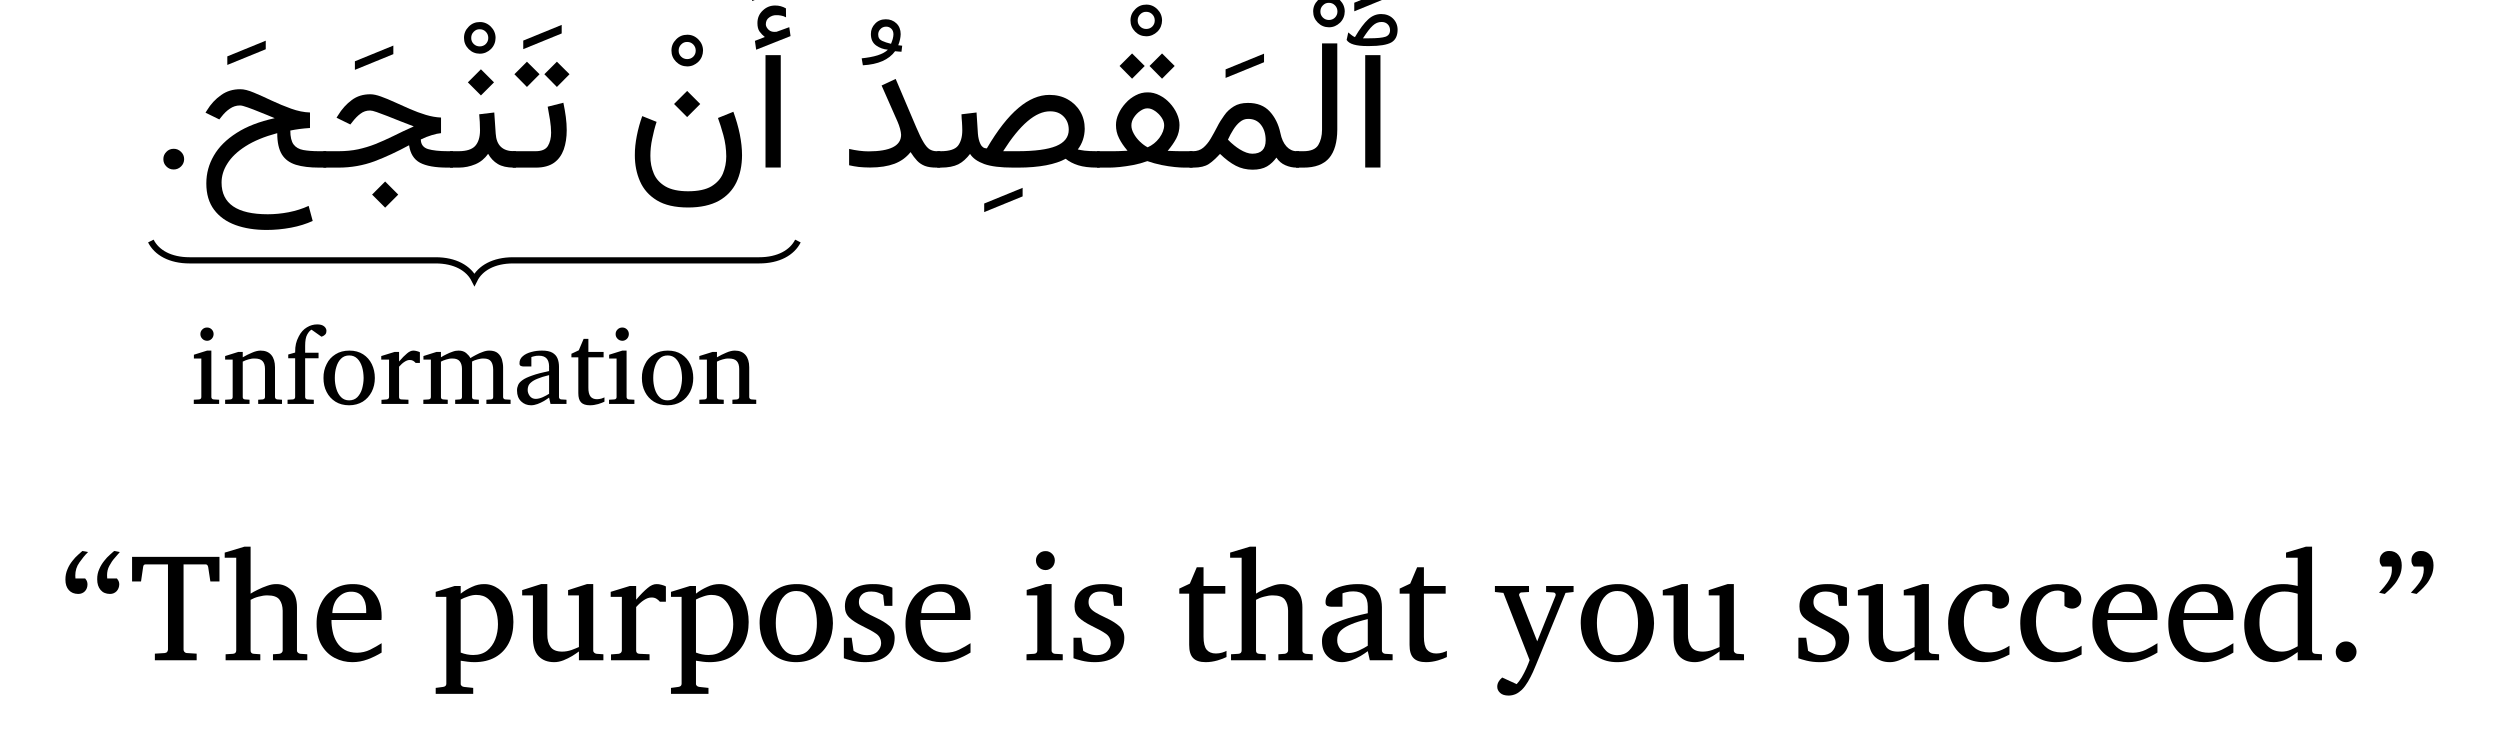 <?xml version='1.0' encoding='UTF-8'?>
<!-- This file was generated by dvisvgm 2.13.1 -->
<svg version='1.1' xmlns='http://www.w3.org/2000/svg' xmlns:xlink='http://www.w3.org/1999/xlink' width='192.968pt' height='56.99pt' viewBox='0 -56.99 192.968 56.99'>
<g id='page1' transform='matrix(1.2 0 0 1.2 0 0)'>
<g transform='matrix(1 0 0 -1 0 0)'>
<path d='M11.845 37.257C11.844 37.078 11.779 36.916 11.646 36.785C11.513 36.656 11.356 36.589 11.172 36.589C10.985 36.589 10.831 36.654 10.702 36.785C10.567 36.918 10.508 37.073 10.508 37.257C10.507 37.442 10.573 37.594 10.702 37.724C10.825 37.857 10.988 37.921 11.172 37.921C11.353 37.924 11.514 37.855 11.646 37.724C11.778 37.596 11.845 37.438 11.845 37.257Z'/>
<path d='M49.196 45.112C49.063 45.219 48.952 45.329 48.859 45.46C48.764 45.595 48.72 45.772 48.72 46C48.718 46.336 48.836 46.605 49.066 46.818C49.291 47.035 49.558 47.137 49.852 47.137C50.107 47.141 50.342 47.075 50.554 46.952L50.56 46.377C50.437 46.443 50.328 46.478 50.223 46.493C50.115 46.514 50.022 46.516 49.933 46.516C49.767 46.521 49.613 46.466 49.472 46.365C49.331 46.266 49.26 46.118 49.26 45.924C49.261 45.806 49.325 45.687 49.443 45.573C49.557 45.465 49.728 45.418 49.945 45.448C49.948 45.449 49.961 45.45 49.971 45.454C49.974 45.464 49.991 45.462 50.003 45.466L50.769 45.744L50.85 45.17L48.639 44.293L48.558 44.863L49.196 45.112ZM50.221 43.947V36.716H49.24V43.947H50.221Z'/>
<path d='M48.379 47.424V47.975L50.852 48.985V48.434L48.379 47.424Z'/>
<path d='M44.199 41.643L45.04 40.802L44.199 39.96L43.357 40.802L44.199 41.643ZM44.259 35.189C44.9 35.19 45.406 35.295 45.76 35.506C46.107 35.718 46.361 35.993 46.503 36.336C46.644 36.683 46.715 37.044 46.715 37.435C46.71 37.901 46.653 38.351 46.529 38.799C46.402 39.252 46.289 39.616 46.181 39.902L47.173 40.303C47.351 39.806 47.493 39.319 47.588 38.848C47.681 38.379 47.73 37.931 47.73 37.505C47.727 36.853 47.609 36.271 47.368 35.764C47.124 35.259 46.749 34.861 46.239 34.574C45.722 34.293 45.068 34.145 44.259 34.145C43.418 34.147 42.755 34.298 42.254 34.603C41.749 34.911 41.392 35.316 41.169 35.825C40.944 36.335 40.835 36.892 40.835 37.499C40.831 37.913 40.878 38.33 40.963 38.762C41.048 39.196 41.164 39.614 41.311 40.024L42.234 39.653C42.117 39.302 42.027 38.931 41.95 38.555C41.87 38.185 41.834 37.816 41.834 37.464C41.83 37.049 41.908 36.666 42.057 36.321C42.201 35.98 42.457 35.702 42.809 35.497C43.158 35.296 43.644 35.189 44.259 35.189Z'/>
<path d='M43.19 44.236C43.188 44.52 43.289 44.754 43.488 44.955C43.687 45.162 43.927 45.257 44.205 45.257C44.477 45.262 44.723 45.156 44.922 44.955C45.116 44.76 45.221 44.514 45.221 44.236C45.216 43.963 45.121 43.718 44.922 43.519C44.717 43.324 44.484 43.22 44.205 43.22C43.92 43.224 43.688 43.32 43.488 43.519C43.288 43.723 43.19 43.957 43.19 44.236ZM43.654 44.236C43.651 44.086 43.707 43.951 43.813 43.847C43.917 43.744 44.05 43.69 44.205 43.69C44.354 43.691 44.49 43.742 44.594 43.847C44.696 43.953 44.751 44.081 44.751 44.236C44.749 44.396 44.698 44.522 44.594 44.63C44.487 44.739 44.36 44.793 44.205 44.793C44.044 44.799 43.92 44.739 43.813 44.63C43.705 44.523 43.654 44.391 43.654 44.236Z'/>
<path d='M35.821 43.523L36.633 42.717L35.821 41.898L35.014 42.717L35.821 43.523ZM33.894 43.523L34.706 42.717L33.894 41.898L33.087 42.717L33.894 43.523ZM32.977 37.766H34.457C34.843 37.768 35.106 37.878 35.243 38.103C35.377 38.33 35.449 38.612 35.449 38.956C35.444 39.212 35.426 39.476 35.38 39.763C35.331 40.051 35.283 40.337 35.229 40.628L36.238 40.883C36.302 40.576 36.356 40.269 36.395 39.972C36.433 39.68 36.453 39.389 36.453 39.118C36.453 38.658 36.389 38.24 36.262 37.877C36.131 37.517 35.925 37.227 35.635 37.02C35.344 36.817 34.956 36.71 34.468 36.71H32.977V37.766Z'/>
<path d='M33.657 44.33V44.881L36.13 45.891V45.34L33.657 44.33Z'/>
<path d='M30.823 40.14L31.793 40.256L31.885 38.898C31.932 38.148 32.324 37.766 33.063 37.766H33.186V36.71H33.052C32.62 36.71 32.279 36.787 32.022 36.942C31.759 37.099 31.557 37.315 31.398 37.598C31.185 37.296 30.914 37.068 30.574 36.925C30.23 36.783 29.878 36.71 29.506 36.71H28.949V37.766H29.506C29.997 37.768 30.349 37.876 30.559 38.097C30.765 38.322 30.876 38.656 30.876 39.113C30.872 39.304 30.871 39.474 30.861 39.641C30.846 39.81 30.839 39.974 30.823 40.14ZM30.934 43.035L31.776 42.193L30.934 41.352L30.093 42.193L30.934 43.035Z'/>
<path d='M29.846 45.053C29.844 45.337 29.945 45.571 30.144 45.772C30.343 45.979 30.583 46.074 30.861 46.074C31.133 46.079 31.379 45.973 31.578 45.772C31.772 45.577 31.877 45.331 31.877 45.053C31.872 44.78 31.777 44.535 31.578 44.336C31.373 44.141 31.14 44.037 30.861 44.037C30.576 44.041 30.344 44.137 30.144 44.336C29.944 44.54 29.846 44.774 29.846 45.053ZM30.31 45.053C30.307 44.903 30.363 44.768 30.469 44.664C30.573 44.561 30.706 44.507 30.861 44.507C31.01 44.508 31.146 44.559 31.25 44.664C31.352 44.77 31.407 44.898 31.407 45.053C31.405 45.213 31.354 45.339 31.25 45.447C31.143 45.556 31.016 45.61 30.861 45.61C30.7 45.616 30.576 45.556 30.469 45.447C30.361 45.34 30.31 45.208 30.31 45.053Z'/>
<path d='M24.774 35.817L25.615 34.975L24.774 34.134L23.933 34.975L24.774 35.817ZM28.368 39.931V38.927C28.197 38.913 28.006 38.87 27.782 38.802C27.555 38.737 27.319 38.641 27.068 38.521C27.072 38.203 27.23 37.994 27.532 37.903C27.828 37.814 28.261 37.766 28.815 37.766H29.134V36.71H28.791C27.997 36.71 27.411 36.814 27.018 37.023C26.625 37.234 26.391 37.608 26.313 38.149C25.542 37.732 24.805 37.387 24.088 37.116C23.366 36.85 22.597 36.71 21.769 36.71H20.8V37.766H21.787C22.235 37.768 22.655 37.807 23.034 37.888C23.407 37.97 23.784 38.082 24.146 38.225C24.504 38.37 24.887 38.537 25.283 38.733C25.677 38.934 26.124 39.138 26.615 39.362C26.334 39.465 26.056 39.572 25.762 39.69C25.466 39.808 25.188 39.919 24.923 40.024C24.656 40.13 24.427 40.214 24.23 40.282C24.028 40.352 23.893 40.383 23.812 40.383C23.571 40.386 23.368 40.315 23.188 40.178C23.004 40.044 22.843 39.875 22.692 39.682L22.535 39.484L21.647 39.919L21.734 40.059C21.984 40.476 22.287 40.804 22.625 41.054C22.961 41.309 23.361 41.428 23.818 41.428C24.007 41.429 24.237 41.38 24.505 41.283C24.771 41.189 25.067 41.065 25.385 40.92C25.699 40.779 26.031 40.628 26.371 40.479C26.707 40.334 27.052 40.205 27.393 40.102C27.728 40.002 28.058 39.943 28.368 39.931Z'/>
<path d='M22.828 42.999V43.55L25.301 44.56V44.009L22.828 42.999Z'/>
<path d='M13.271 35.694C13.271 36.338 13.433 36.929 13.756 37.485C14.077 38.042 14.566 38.525 15.219 38.941C15.868 39.36 16.688 39.674 17.67 39.89C17.347 40.029 17.041 40.15 16.733 40.273C16.425 40.403 16.156 40.501 15.926 40.584C15.691 40.669 15.535 40.708 15.442 40.708C15.202 40.709 14.988 40.64 14.789 40.503C14.584 40.368 14.415 40.2 14.264 40.006L14.107 39.809L13.219 40.244L13.306 40.383C13.556 40.8 13.868 41.129 14.226 41.379C14.579 41.632 14.991 41.753 15.448 41.753C15.682 41.759 15.983 41.68 16.333 41.533C16.682 41.391 17.063 41.215 17.473 41.022C17.882 40.831 18.3 40.655 18.724 40.503C19.143 40.352 19.553 40.267 19.94 40.256V39.258C19.48 39.231 19.061 39.173 18.674 39.095C18.673 38.69 18.745 38.386 18.886 38.198C19.022 38.015 19.235 37.892 19.51 37.842C19.779 37.794 20.12 37.766 20.514 37.766H20.984V36.71H20.532C19.932 36.71 19.432 36.771 19.031 36.893C18.631 37.02 18.331 37.236 18.132 37.557C17.932 37.883 17.833 38.335 17.833 38.927C17 38.704 16.321 38.421 15.793 38.083C15.264 37.746 14.876 37.373 14.627 36.971C14.372 36.575 14.252 36.161 14.252 35.747C14.252 34.39 15.243 33.71 17.224 33.71C17.657 33.71 18.109 33.753 18.567 33.84C19.02 33.93 19.454 34.064 19.853 34.249L20.114 33.28C19.707 33.094 19.244 32.946 18.724 32.848C18.199 32.75 17.674 32.7 17.137 32.7C16.392 32.703 15.731 32.805 15.149 33.016C14.561 33.231 14.108 33.554 13.773 33.997C13.438 34.444 13.271 35.006 13.271 35.694Z'/>
<path d='M14.621 43.314V43.865L17.094 44.875V44.324L14.621 43.314Z'/>
<path d='M88.795 43.947V36.716H87.814V43.947H88.795ZM86.619 44.923L86.724 45.405C86.768 45.364 86.841 45.308 86.924 45.243C87.001 45.179 87.084 45.13 87.153 45.103C87.464 45.636 87.75 46.014 88.003 46.244C88.251 46.476 88.536 46.589 88.842 46.589C89.146 46.589 89.405 46.492 89.602 46.299C89.794 46.109 89.898 45.863 89.898 45.573C89.894 45.192 89.763 44.915 89.492 44.761C89.219 44.609 88.753 44.529 88.088 44.529H87.943C87.589 44.529 87.308 44.561 87.083 44.624C86.853 44.69 86.704 44.788 86.619 44.923ZM88.076 45.028C88.572 45.029 88.922 45.062 89.118 45.129C89.309 45.197 89.411 45.337 89.411 45.55C89.409 45.701 89.362 45.827 89.263 45.927C89.159 46.029 89.034 46.078 88.871 46.078C88.657 46.082 88.467 45.999 88.296 45.84C88.123 45.685 87.917 45.411 87.67 45.028H88.076Z'/>
<path d='M87.11 46.764V47.315L89.583 48.325V47.774L87.11 46.764Z'/>
<path d='M83.366 37.766H83.854C84.314 37.768 84.631 37.898 84.794 38.161C84.952 38.427 85.037 38.753 85.037 39.148V44.702H86.018V39.153C86.013 38.354 85.844 37.74 85.496 37.328C85.143 36.917 84.598 36.71 83.848 36.71H83.366V37.766Z'/>
<path d='M84.467 46.752C84.465 47.036 84.566 47.27 84.765 47.471C84.964 47.678 85.204 47.773 85.482 47.773C85.754 47.778 86 47.672 86.199 47.471C86.393 47.276 86.498 47.03 86.498 46.752C86.493 46.479 86.398 46.234 86.199 46.035C85.994 45.84 85.761 45.736 85.482 45.736C85.197 45.74 84.965 45.836 84.765 46.035C84.565 46.239 84.467 46.473 84.467 46.752ZM84.931 46.752C84.928 46.602 84.984 46.467 85.09 46.363C85.194 46.26 85.327 46.206 85.482 46.206C85.631 46.207 85.767 46.258 85.871 46.363C85.973 46.469 86.028 46.597 86.028 46.752C86.026 46.912 85.975 47.038 85.871 47.146C85.764 47.255 85.637 47.309 85.482 47.309C85.321 47.315 85.197 47.255 85.09 47.146C84.982 47.039 84.931 46.907 84.931 46.752Z'/>
<path d='M76.768 36.71H76.513V37.766H76.739C76.995 37.768 77.217 37.841 77.395 37.99C77.571 38.139 77.732 38.331 77.871 38.567C78.01 38.804 78.149 39.054 78.286 39.319C78.418 39.588 78.577 39.834 78.747 40.07C78.912 40.313 79.124 40.499 79.365 40.648C79.602 40.797 79.906 40.871 80.262 40.871C80.865 40.877 81.341 40.686 81.678 40.317C82.011 39.952 82.241 39.488 82.357 38.938C82.432 38.563 82.567 38.269 82.754 38.068C82.94 37.868 83.16 37.766 83.407 37.766H83.559V36.71H83.402C83.15 36.71 82.913 36.761 82.677 36.864C82.438 36.968 82.249 37.13 82.102 37.354C81.935 37.124 81.738 36.93 81.498 36.788C81.255 36.648 80.947 36.576 80.564 36.576C80.172 36.581 79.82 36.66 79.493 36.829C79.165 36.998 78.827 37.252 78.475 37.592C78.221 37.316 77.981 37.092 77.749 36.939C77.517 36.79 77.19 36.71 76.768 36.71ZM80.285 39.844C80.086 39.846 79.916 39.779 79.757 39.649C79.596 39.52 79.455 39.352 79.327 39.147C79.194 38.943 79.086 38.729 78.985 38.509C79.107 38.378 79.24 38.26 79.368 38.155C79.489 38.056 79.62 37.962 79.74 37.888C80.046 37.699 80.32 37.604 80.552 37.604C81.124 37.606 81.411 37.892 81.411 38.468C81.41 38.871 81.311 39.201 81.112 39.458C80.912 39.719 80.637 39.844 80.285 39.844Z'/>
<path d='M78.833 42.479V43.03L81.306 44.04V43.489L78.833 42.479Z'/>
<path d='M74.746 44.054L75.558 43.247L74.746 42.429L73.939 43.247L74.746 44.054ZM72.819 44.054L73.631 43.247L72.819 42.429L72.012 43.247L72.819 44.054ZM75.868 39.443C75.866 39.14 75.801 38.854 75.665 38.593C75.528 38.338 75.344 38.064 75.108 37.789C75.326 37.778 75.524 37.771 75.694 37.769C75.86 37.768 76.015 37.766 76.147 37.766H76.71V36.71H76.164C76.016 36.71 75.815 36.723 75.558 36.748C75.295 36.774 75.018 36.817 74.71 36.878C74.399 36.944 74.1 37.023 73.802 37.128C73.504 37.02 73.199 36.935 72.885 36.875C72.57 36.82 72.282 36.773 72.015 36.748C71.743 36.723 71.535 36.71 71.377 36.71H70.564V37.766H71.377C71.533 37.768 71.708 37.767 71.884 37.769C72.059 37.771 72.274 37.78 72.526 37.795C72.291 38.071 72.111 38.335 71.98 38.602C71.842 38.871 71.782 39.153 71.782 39.455C71.782 39.7 71.839 39.937 71.951 40.18C72.06 40.427 72.214 40.65 72.404 40.859C72.592 41.072 72.81 41.236 73.054 41.362C73.293 41.49 73.549 41.55 73.808 41.55C74.076 41.557 74.338 41.487 74.586 41.362C74.831 41.239 75.053 41.07 75.244 40.863C75.434 40.658 75.588 40.428 75.7 40.18C75.812 39.936 75.868 39.687 75.868 39.443ZM73.808 40.523C73.659 40.525 73.507 40.468 73.347 40.358C73.184 40.251 73.051 40.109 72.94 39.943C72.83 39.779 72.775 39.606 72.775 39.432C72.77 39.26 72.827 39.072 72.932 38.886C73.032 38.702 73.169 38.53 73.329 38.376C73.487 38.226 73.653 38.101 73.82 38.016C74.107 38.144 74.364 38.34 74.571 38.617C74.775 38.898 74.882 39.169 74.882 39.443C74.881 39.608 74.825 39.77 74.711 39.937C74.593 40.108 74.456 40.242 74.29 40.355C74.12 40.472 73.963 40.523 73.808 40.523Z'/>
<path d='M72.716 46.174C72.715 46.458 72.815 46.692 73.015 46.893C73.213 47.1 73.453 47.195 73.731 47.195C74.003 47.2 74.249 47.094 74.448 46.893C74.642 46.698 74.747 46.452 74.747 46.174C74.742 45.901 74.647 45.656 74.448 45.457C74.243 45.262 74.01 45.158 73.731 45.158C73.446 45.162 73.214 45.258 73.015 45.457C72.815 45.661 72.716 45.895 72.716 46.174ZM73.18 46.174C73.177 46.024 73.233 45.889 73.34 45.785C73.443 45.682 73.576 45.628 73.731 45.628C73.88 45.629 74.016 45.68 74.12 45.785C74.222 45.891 74.277 46.019 74.277 46.174C74.275 46.334 74.225 46.46 74.12 46.568C74.013 46.677 73.886 46.731 73.731 46.731C73.57 46.737 73.446 46.677 73.34 46.568C73.231 46.461 73.18 46.329 73.18 46.174Z'/>
<path d='M65.49 36.71H65.182C64.361 36.71 63.737 36.787 63.307 36.942C62.876 37.099 62.574 37.313 62.397 37.592C62.166 37.293 61.919 37.063 61.639 36.922C61.352 36.783 60.986 36.71 60.522 36.71H60.284L60.29 37.766H60.522C61.063 37.768 61.428 37.881 61.616 38.112C61.798 38.348 61.897 38.675 61.897 39.113C61.891 39.304 61.89 39.47 61.877 39.629C61.858 39.788 61.853 39.958 61.845 40.14L62.814 40.256L62.901 38.898C62.92 38.643 62.975 38.415 63.064 38.228C63.152 38.041 63.29 37.946 63.476 37.946C64.163 39.124 64.846 39.99 65.51 40.549C66.17 41.109 66.838 41.388 67.503 41.388C67.943 41.389 68.336 41.292 68.679 41.1C69.015 40.912 69.289 40.649 69.482 40.32C69.675 39.994 69.773 39.619 69.773 39.205C69.764 38.708 69.62 38.263 69.326 37.877C69.436 37.854 69.584 37.824 69.764 37.801C69.942 37.781 70.21 37.766 70.562 37.766H70.736V36.71H70.568C70.074 36.71 69.671 36.76 69.352 36.861C69.029 36.964 68.765 37.101 68.548 37.279C68.228 37.104 67.813 36.961 67.295 36.861C66.771 36.763 66.174 36.71 65.49 36.71ZM67.55 40.331C66.614 40.338 65.61 39.476 64.526 37.766H65.466C66.567 37.768 67.391 37.876 67.933 38.097C68.47 38.322 68.745 38.668 68.745 39.148C68.743 39.489 68.636 39.77 68.417 39.995C68.193 40.224 67.91 40.331 67.55 40.331Z'/>
<path d='M63.306 33.849V34.4L65.778 35.411V34.859L63.306 33.849Z'/>
<path d='M57.961 38.823C57.955 38.926 57.938 39.054 57.894 39.214C57.846 39.38 57.796 39.525 57.734 39.664L56.707 41.991L57.612 42.415L58.93 39.316C59.105 38.903 59.263 38.577 59.397 38.353C59.526 38.134 59.662 37.974 59.791 37.891C59.918 37.814 60.069 37.766 60.235 37.766H60.479V36.71H60.235C59.926 36.71 59.681 36.747 59.49 36.82C59.296 36.897 59.133 37.004 58.993 37.151C58.851 37.304 58.713 37.484 58.57 37.708C58.297 37.368 57.954 37.117 57.534 36.957C57.111 36.801 56.591 36.716 55.964 36.716C55.693 36.721 55.449 36.728 55.233 36.753C55.013 36.784 54.811 36.814 54.617 36.861V37.912C55.058 37.813 55.482 37.755 55.877 37.755C57.261 37.76 57.961 38.111 57.961 38.823Z'/>
<path d='M57.986 44.163C57.901 44.172 57.835 44.172 57.777 44.177C57.719 44.184 57.651 44.19 57.574 44.198C57.173 43.649 56.488 43.347 55.502 43.292L55.426 43.739C55.81 43.781 56.156 43.839 56.454 43.934C56.746 44.03 56.97 44.149 57.109 44.297C56.834 44.317 56.589 44.405 56.36 44.563C56.131 44.727 56.018 44.968 56.018 45.301C56.017 45.566 56.109 45.783 56.291 45.971C56.468 46.161 56.701 46.252 56.976 46.252C57.244 46.254 57.479 46.164 57.661 45.988C57.841 45.816 57.934 45.581 57.934 45.295C57.928 45.079 57.881 44.84 57.777 44.581C57.831 44.579 57.916 44.563 58.032 44.552L57.986 44.163ZM57.313 44.674C57.35 44.772 57.392 44.874 57.423 44.984C57.451 45.099 57.469 45.196 57.469 45.289C57.465 45.439 57.424 45.554 57.333 45.643C57.236 45.737 57.131 45.777 56.999 45.777C56.847 45.777 56.725 45.724 56.63 45.62C56.531 45.522 56.488 45.401 56.488 45.277C56.484 45.08 56.57 44.942 56.735 44.865C56.893 44.792 57.092 44.724 57.313 44.674Z'/>
<path d='M9.703 31.988C10.078 31.242 10.949 30.746 12.195 30.746H28.023C29.27 30.746 30.141 30.246 30.516 29.5C30.887 30.246 31.758 30.746 33.004 30.746H48.832C50.078 30.746 50.949 31.242 51.324 31.988' stroke='#000' fill='none' stroke-width='.399' stroke-miterlimit='10'/>
<path d='M13.74 26.001C13.736 25.886 13.699 25.782 13.618 25.698C13.533 25.616 13.437 25.57 13.32 25.57C13.198 25.576 13.101 25.613 13.016 25.698C12.929 25.786 12.889 25.884 12.889 26.001C12.889 26.123 12.932 26.221 13.016 26.303C13.098 26.386 13.202 26.425 13.32 26.425C13.433 26.426 13.537 26.384 13.618 26.303C13.696 26.223 13.74 26.121 13.74 26.001ZM14.096 21.508H12.465V21.78L12.805 21.8C12.896 21.809 12.95 21.857 12.95 21.952V24.431H12.472V24.675L13.32 24.94H13.595V21.952C13.592 21.915 13.609 21.874 13.637 21.845C13.662 21.818 13.7 21.802 13.74 21.8L14.096 21.78V21.508ZM18.14 21.508H16.607V21.78L16.899 21.8C16.934 21.807 16.974 21.82 17.002 21.847C17.031 21.875 17.045 21.909 17.045 21.952V23.76C17.044 23.982 16.994 24.146 16.892 24.26C16.787 24.377 16.619 24.431 16.377 24.431C16.241 24.437 16.115 24.412 15.985 24.375C15.854 24.342 15.731 24.29 15.614 24.231V21.952C15.61 21.863 15.663 21.806 15.76 21.8L16.051 21.78V21.508H14.481V21.78L14.821 21.8C14.912 21.809 14.966 21.857 14.966 21.952V24.363H14.481V24.59L15.329 24.855H15.614V24.509C15.805 24.626 16.008 24.719 16.213 24.807C16.414 24.896 16.6 24.94 16.76 24.94C17.057 24.942 17.294 24.845 17.452 24.656C17.607 24.472 17.689 24.205 17.689 23.868V21.952C17.687 21.915 17.703 21.874 17.731 21.847C17.757 21.82 17.794 21.804 17.835 21.8L18.14 21.78V21.508ZM20.998 26.208C20.997 26.115 20.975 26.042 20.929 25.989C20.878 25.942 20.833 25.898 20.781 25.875C20.727 25.857 20.694 25.839 20.676 25.835L20.039 26.286C19.938 26.235 19.846 26.129 19.759 25.971C19.671 25.818 19.628 25.57 19.628 25.245V24.801H20.49V24.445H19.628V21.952C19.624 21.915 19.642 21.874 19.671 21.845C19.694 21.818 19.734 21.802 19.774 21.8L20.185 21.78V21.508H18.496V21.78L18.838 21.8C18.878 21.805 18.913 21.817 18.942 21.845C18.968 21.875 18.984 21.909 18.984 21.952V24.445H18.54V24.689L18.984 24.814C18.981 25.047 19.002 25.232 19.037 25.382C19.071 25.534 19.132 25.69 19.218 25.855C19.353 26.122 19.529 26.311 19.742 26.437C19.954 26.566 20.176 26.625 20.402 26.625C20.596 26.626 20.747 26.584 20.847 26.501C20.944 26.421 20.998 26.321 20.998 26.208ZM24.111 23.176C24.111 22.852 24.043 22.552 23.907 22.286C23.766 22.021 23.58 21.81 23.333 21.655C23.084 21.505 22.792 21.423 22.453 21.423C22.115 21.425 21.824 21.5 21.578 21.654C21.329 21.812 21.141 22.017 21.008 22.281C20.869 22.548 20.808 22.844 20.808 23.176C20.802 23.51 20.875 23.805 21.01 24.071C21.138 24.344 21.336 24.55 21.586 24.706C21.831 24.862 22.132 24.94 22.473 24.94C22.818 24.942 23.114 24.86 23.358 24.702C23.6 24.546 23.789 24.331 23.918 24.065C24.044 23.799 24.111 23.502 24.111 23.176ZM23.389 23.183C23.383 23.438 23.355 23.673 23.288 23.892C23.216 24.117 23.12 24.289 22.983 24.424C22.842 24.561 22.674 24.628 22.466 24.628C22.246 24.628 22.076 24.56 21.939 24.424C21.799 24.29 21.701 24.111 21.635 23.892C21.568 23.678 21.537 23.436 21.537 23.183C21.535 22.934 21.57 22.697 21.637 22.476C21.702 22.26 21.806 22.078 21.942 21.942C22.075 21.808 22.251 21.739 22.459 21.739C22.669 21.742 22.846 21.806 22.983 21.942C23.116 22.08 23.222 22.255 23.288 22.474C23.349 22.698 23.389 22.93 23.389 23.183ZM27.009 24.146H26.737C26.69 24.199 26.643 24.243 26.583 24.28C26.517 24.32 26.45 24.336 26.364 24.336C26.253 24.34 26.14 24.298 26.023 24.221C25.901 24.146 25.789 24.039 25.669 23.905V21.952C25.668 21.86 25.718 21.804 25.815 21.8L26.273 21.78V21.508H24.537V21.773L24.879 21.8C24.915 21.807 24.954 21.82 24.983 21.847C25.005 21.875 25.025 21.909 25.025 21.952V24.363H24.523V24.59L25.384 24.855H25.669V24.238C25.864 24.469 26.037 24.64 26.183 24.76C26.323 24.882 26.463 24.94 26.585 24.94C26.657 24.942 26.735 24.928 26.819 24.905C26.898 24.884 26.966 24.859 27.009 24.835V24.146ZM32.842 21.508H31.286V21.78L31.577 21.8C31.673 21.809 31.723 21.857 31.723 21.952V23.722C31.719 23.939 31.679 24.109 31.589 24.238C31.494 24.37 31.339 24.431 31.106 24.431C30.986 24.437 30.865 24.413 30.728 24.377C30.585 24.344 30.47 24.294 30.364 24.238V21.952C30.36 21.863 30.412 21.806 30.509 21.8L30.801 21.78V21.508H29.278V21.78L29.57 21.8C29.661 21.809 29.715 21.857 29.715 21.952V23.766C29.714 23.964 29.669 24.123 29.576 24.246C29.482 24.37 29.327 24.431 29.105 24.431C28.97 24.437 28.837 24.409 28.695 24.365C28.551 24.322 28.442 24.276 28.363 24.231V21.952C28.359 21.863 28.411 21.806 28.509 21.8L28.8 21.78V21.508H27.23V21.78L27.569 21.8C27.66 21.809 27.715 21.857 27.715 21.952V24.363H27.237V24.59L28.078 24.855H28.363V24.509C28.463 24.579 28.584 24.637 28.714 24.702C28.843 24.77 28.977 24.824 29.112 24.87C29.248 24.922 29.376 24.94 29.495 24.94C29.695 24.942 29.859 24.888 29.984 24.785C30.104 24.683 30.2 24.573 30.258 24.458C30.349 24.52 30.468 24.584 30.611 24.66C30.747 24.738 30.901 24.801 31.053 24.856C31.205 24.916 31.343 24.94 31.465 24.94C31.705 24.942 31.896 24.884 32.025 24.772C32.149 24.665 32.242 24.522 32.289 24.358C32.331 24.198 32.361 24.033 32.361 23.875V21.952C32.357 21.915 32.375 21.874 32.403 21.845C32.427 21.818 32.466 21.802 32.507 21.8L32.842 21.78V21.508ZM36.438 21.508H35.41L35.319 21.918C35.224 21.852 35.121 21.775 34.99 21.698C34.855 21.624 34.721 21.556 34.576 21.503C34.426 21.451 34.292 21.423 34.159 21.423C33.902 21.425 33.695 21.507 33.52 21.674C33.344 21.846 33.257 22.071 33.257 22.362C33.251 22.493 33.28 22.611 33.327 22.722C33.371 22.835 33.466 22.939 33.605 23.039C33.742 23.143 33.95 23.238 34.225 23.334C34.498 23.435 34.864 23.528 35.319 23.627C35.312 23.634 35.319 23.671 35.319 23.737C35.312 23.808 35.319 23.867 35.319 23.926C35.312 24.383 35.103 24.611 34.671 24.611C34.547 24.617 34.448 24.599 34.361 24.577C34.273 24.558 34.213 24.536 34.179 24.523V23.919H33.674C33.606 23.922 33.552 23.931 33.498 23.955C33.438 23.983 33.416 24.033 33.416 24.119C33.411 24.312 33.489 24.464 33.633 24.585C33.773 24.707 33.962 24.796 34.185 24.853C34.406 24.916 34.633 24.94 34.861 24.94C35.148 24.942 35.37 24.895 35.529 24.806C35.684 24.717 35.798 24.593 35.861 24.436C35.924 24.283 35.956 24.1 35.956 23.899V21.952C35.951 21.915 35.97 21.874 35.998 21.845C36.02 21.818 36.061 21.802 36.102 21.8L36.438 21.78V21.508ZM35.319 22.162V23.363C35 23.288 34.758 23.209 34.574 23.131C34.385 23.058 34.253 22.975 34.162 22.896C34.071 22.822 34.013 22.739 33.984 22.659C33.955 22.582 33.942 22.496 33.942 22.41C33.941 22.274 33.988 22.136 34.079 22.015C34.164 21.898 34.299 21.834 34.464 21.834C34.598 21.838 34.75 21.871 34.915 21.945C35.075 22.021 35.215 22.092 35.319 22.162ZM38.88 21.654C38.784 21.609 38.654 21.553 38.478 21.501C38.3 21.451 38.125 21.423 37.945 21.423C37.679 21.425 37.495 21.485 37.377 21.608C37.255 21.731 37.199 21.93 37.199 22.203V24.509H36.755V24.736L37.229 24.96L37.541 25.696H37.846V24.855H38.826V24.509H37.846V22.57C37.84 22.3 37.893 22.098 37.985 21.984C38.072 21.872 38.217 21.813 38.402 21.813C38.497 21.818 38.596 21.827 38.684 21.854C38.767 21.886 38.837 21.907 38.88 21.932V21.654ZM40.45 26.001C40.446 25.886 40.409 25.782 40.328 25.698C40.243 25.616 40.147 25.57 40.029 25.57C39.908 25.576 39.811 25.613 39.726 25.698C39.638 25.786 39.599 25.884 39.599 26.001C39.598 26.123 39.641 26.221 39.726 26.303C39.808 26.386 39.912 26.425 40.029 26.425C40.143 26.426 40.246 26.384 40.328 26.303C40.406 26.223 40.45 26.121 40.45 26.001ZM40.806 21.508H39.175V21.78L39.514 21.8C39.606 21.809 39.66 21.857 39.66 21.952V24.431H39.182V24.675L40.029 24.94H40.304V21.952C40.302 21.915 40.318 21.874 40.346 21.845C40.372 21.818 40.409 21.802 40.45 21.8L40.806 21.78V21.508ZM44.592 23.176C44.592 22.852 44.524 22.552 44.389 22.286C44.247 22.021 44.061 21.81 43.814 21.655C43.566 21.505 43.273 21.423 42.934 21.423C42.597 21.425 42.306 21.5 42.059 21.654C41.81 21.812 41.623 22.017 41.489 22.281C41.35 22.548 41.289 22.844 41.289 23.176C41.283 23.51 41.356 23.805 41.491 24.071C41.619 24.344 41.818 24.55 42.068 24.706C42.312 24.862 42.613 24.94 42.954 24.94C43.3 24.942 43.595 24.86 43.84 24.702C44.081 24.546 44.27 24.331 44.399 24.065C44.525 23.799 44.592 23.502 44.592 23.176ZM43.87 23.183C43.864 23.438 43.837 23.673 43.77 23.892C43.697 24.117 43.601 24.289 43.465 24.424C43.324 24.561 43.156 24.628 42.948 24.628C42.728 24.628 42.557 24.56 42.42 24.424C42.281 24.29 42.182 24.111 42.117 23.892C42.05 23.678 42.018 23.436 42.018 23.183C42.016 22.934 42.052 22.697 42.118 22.476C42.183 22.26 42.287 22.078 42.424 21.942C42.556 21.808 42.733 21.739 42.941 21.739C43.15 21.742 43.328 21.806 43.465 21.942C43.597 22.08 43.703 22.255 43.77 22.474C43.831 22.698 43.87 22.93 43.87 23.183ZM48.643 21.508H47.11V21.78L47.402 21.8C47.437 21.807 47.477 21.82 47.505 21.847C47.533 21.875 47.548 21.909 47.548 21.952V23.76C47.547 23.982 47.497 24.146 47.395 24.26C47.29 24.377 47.122 24.431 46.88 24.431C46.744 24.437 46.618 24.412 46.488 24.375C46.357 24.342 46.234 24.29 46.117 24.231V21.952C46.113 21.863 46.165 21.806 46.263 21.8L46.554 21.78V21.508H44.984V21.78L45.323 21.8C45.414 21.809 45.469 21.857 45.469 21.952V24.363H44.984V24.59L45.832 24.855H46.117V24.509C46.307 24.626 46.511 24.719 46.715 24.807C46.916 24.896 47.102 24.94 47.263 24.94C47.56 24.942 47.796 24.845 47.955 24.656C48.11 24.472 48.192 24.205 48.192 23.868V21.952C48.19 21.915 48.206 21.874 48.234 21.847C48.26 21.82 48.297 21.804 48.338 21.8L48.643 21.78V21.508Z'/>
<path d='M7.709 11.984C7.613 11.88 7.504 11.745 7.375 11.597C7.241 11.45 7.132 11.281 7.034 11.096C6.931 10.912 6.886 10.706 6.886 10.483C6.885 10.457 6.888 10.416 6.891 10.379C6.891 10.343 6.896 10.31 6.896 10.284H7.521C7.514 10.29 7.546 10.248 7.596 10.175C7.641 10.105 7.671 10.012 7.671 9.902C7.667 9.741 7.616 9.59 7.506 9.469C7.394 9.352 7.253 9.287 7.075 9.287C6.812 9.292 6.615 9.373 6.47 9.544C6.322 9.72 6.252 9.942 6.252 10.227C6.248 10.47 6.295 10.684 6.383 10.883C6.469 11.087 6.576 11.258 6.7 11.413C6.818 11.571 6.946 11.699 7.065 11.805C7.183 11.917 7.277 11.994 7.341 12.052L7.709 11.984ZM5.666 11.984C5.467 11.793 5.283 11.563 5.107 11.311C4.929 11.063 4.843 10.78 4.843 10.473C4.842 10.444 4.844 10.408 4.848 10.374C4.849 10.343 4.853 10.31 4.853 10.284H5.477C5.472 10.29 5.502 10.25 5.552 10.18C5.598 10.111 5.627 10.015 5.627 9.893C5.625 9.727 5.573 9.582 5.465 9.464C5.356 9.352 5.212 9.287 5.032 9.287C4.773 9.292 4.576 9.369 4.429 9.534C4.279 9.701 4.208 9.923 4.208 10.207C4.206 10.454 4.252 10.671 4.339 10.873C4.42 11.077 4.532 11.254 4.656 11.411C4.776 11.571 4.903 11.699 5.022 11.805C5.141 11.917 5.233 11.994 5.298 12.052L5.666 11.984ZM14.117 10.091H13.531L13.39 11.021C13.363 11.134 13.313 11.19 13.226 11.19H11.807V5.704C11.803 5.661 11.824 5.609 11.858 5.563C11.891 5.524 11.944 5.492 12.015 5.486L12.65 5.447V5.021H9.962V5.447L10.597 5.486C10.667 5.497 10.72 5.518 10.754 5.563C10.781 5.614 10.805 5.655 10.805 5.704V11.19H9.376C9.273 11.194 9.216 11.134 9.207 11.021L9.071 10.091H8.495V11.674H14.117V10.091ZM19.766 5.021H17.558V5.408L17.965 5.437C18.022 5.445 18.073 5.467 18.117 5.505C18.156 5.549 18.183 5.594 18.183 5.655V8.212C18.176 8.499 18.115 8.731 17.979 8.917C17.838 9.104 17.583 9.195 17.199 9.195C17.02 9.197 16.837 9.168 16.635 9.113C16.43 9.061 16.262 8.99 16.12 8.909V5.655C16.114 5.522 16.186 5.447 16.318 5.437L16.744 5.408V5.021H14.512V5.408L14.986 5.437C15.124 5.448 15.195 5.52 15.195 5.655V11.616H14.454V11.946L15.722 12.328H16.12V9.307C16.234 9.386 16.394 9.465 16.585 9.561C16.775 9.656 16.975 9.74 17.185 9.812C17.394 9.888 17.585 9.921 17.756 9.921C18.133 9.928 18.457 9.799 18.715 9.553C18.969 9.311 19.102 8.931 19.102 8.42V5.655C19.096 5.596 19.124 5.544 19.168 5.505C19.21 5.472 19.262 5.444 19.32 5.437L19.766 5.408V5.021ZM24.547 5.515C24.268 5.346 23.97 5.199 23.649 5.079C23.326 4.96 22.999 4.9 22.664 4.9C22.257 4.9 21.888 4.99 21.537 5.168C21.183 5.352 20.904 5.62 20.687 5.984C20.47 6.355 20.363 6.808 20.363 7.36C20.357 7.877 20.463 8.327 20.663 8.711C20.857 9.098 21.14 9.393 21.491 9.604C21.841 9.821 22.244 9.921 22.692 9.921C23.306 9.928 23.772 9.73 24.082 9.348C24.386 8.969 24.547 8.478 24.547 7.888C24.546 7.86 24.547 7.812 24.547 7.759C24.546 7.707 24.544 7.657 24.537 7.612H21.322C21.316 7.363 21.349 7.109 21.402 6.859C21.449 6.609 21.545 6.382 21.67 6.178C21.794 5.976 21.966 5.812 22.179 5.689C22.387 5.57 22.658 5.505 22.978 5.505C23.258 5.51 23.539 5.57 23.809 5.701C24.077 5.839 24.324 5.972 24.547 6.12V5.515ZM23.554 8.057V8.275C23.551 8.603 23.476 8.875 23.32 9.098C23.158 9.322 22.92 9.432 22.591 9.432C22.262 9.435 21.987 9.309 21.758 9.064C21.524 8.824 21.401 8.483 21.375 8.057H23.554Z'/>
<path d='M33.024 7.481C33.022 6.961 32.924 6.508 32.724 6.12C32.522 5.733 32.236 5.433 31.862 5.219C31.486 5.007 31.038 4.9 30.515 4.9C30.361 4.9 30.22 4.91 30.075 4.929C29.924 4.952 29.783 4.969 29.634 4.992V3.515C29.629 3.456 29.655 3.405 29.697 3.37C29.733 3.338 29.791 3.313 29.852 3.307L30.438 3.244V2.861H28.026V3.244L28.501 3.307C28.639 3.328 28.709 3.392 28.709 3.515V9.098H28.026V9.423L29.247 9.8H29.634V9.307C29.855 9.486 30.104 9.627 30.365 9.744C30.624 9.868 30.882 9.921 31.13 9.921C31.468 9.928 31.786 9.82 32.072 9.619C32.353 9.418 32.588 9.134 32.762 8.769C32.935 8.408 33.024 7.975 33.024 7.481ZM32.031 7.34C32.027 7.683 31.979 7.996 31.873 8.28C31.764 8.564 31.614 8.792 31.409 8.965C31.2 9.143 30.95 9.224 30.646 9.224C30.476 9.23 30.304 9.193 30.123 9.132C29.941 9.074 29.779 9.003 29.634 8.929V5.515C29.9 5.413 30.173 5.36 30.438 5.36C30.796 5.36 31.102 5.453 31.336 5.641C31.564 5.828 31.744 6.073 31.859 6.374C31.973 6.678 32.031 6.998 32.031 7.34ZM38.812 5.021H37.238V5.588C37.122 5.505 36.981 5.404 36.807 5.297C36.626 5.192 36.445 5.098 36.245 5.019C36.039 4.94 35.847 4.9 35.65 4.9C35.223 4.9 34.889 5.028 34.645 5.285C34.396 5.547 34.279 5.949 34.279 6.508V9.195H33.587V9.534L34.807 9.921H35.204V6.697C35.199 6.346 35.276 6.07 35.419 5.873C35.559 5.679 35.811 5.578 36.163 5.578C36.361 5.579 36.566 5.613 36.763 5.682C36.955 5.758 37.118 5.815 37.238 5.873V9.195H36.541V9.534L37.751 9.921H38.158V5.655C38.155 5.596 38.18 5.544 38.223 5.505C38.262 5.472 38.318 5.444 38.376 5.437L38.812 5.408V5.021ZM42.832 8.788H42.445C42.38 8.867 42.31 8.927 42.224 8.98C42.136 9.033 42.035 9.059 41.912 9.059C41.748 9.06 41.592 9.004 41.425 8.895C41.256 8.787 41.09 8.635 40.919 8.445V5.655C40.918 5.518 40.989 5.444 41.127 5.437L41.781 5.408V5.021H39.302V5.399L39.791 5.437C39.844 5.445 39.898 5.467 39.939 5.505C39.978 5.549 39.999 5.594 39.999 5.655V9.098H39.282V9.423L40.513 9.8H40.919V8.919C41.199 9.246 41.445 9.494 41.653 9.665C41.855 9.841 42.052 9.921 42.227 9.921C42.326 9.928 42.441 9.905 42.561 9.873C42.678 9.843 42.771 9.807 42.832 9.772V8.788ZM48.157 7.481C48.155 6.961 48.057 6.508 47.857 6.12C47.655 5.733 47.369 5.433 46.995 5.219C46.619 5.007 46.171 4.9 45.648 4.9C45.494 4.9 45.353 4.91 45.208 4.929C45.057 4.952 44.916 4.969 44.767 4.992V3.515C44.762 3.456 44.788 3.405 44.83 3.37C44.866 3.338 44.924 3.313 44.985 3.307L45.571 3.244V2.861H43.159V3.244L43.634 3.307C43.772 3.328 43.843 3.392 43.843 3.515V9.098H43.159V9.423L44.38 9.8H44.767V9.307C44.988 9.486 45.237 9.627 45.498 9.744C45.757 9.868 46.015 9.921 46.264 9.921C46.602 9.928 46.919 9.82 47.205 9.619C47.486 9.418 47.721 9.134 47.895 8.769C48.068 8.408 48.157 7.975 48.157 7.481ZM47.164 7.34C47.16 7.683 47.112 7.996 47.007 8.28C46.897 8.564 46.747 8.792 46.542 8.965C46.333 9.143 46.083 9.224 45.779 9.224C45.609 9.23 45.437 9.193 45.256 9.132C45.074 9.074 44.912 9.003 44.767 8.929V5.515C45.033 5.413 45.306 5.36 45.571 5.36C45.929 5.36 46.235 5.453 46.469 5.641C46.697 5.828 46.878 6.073 46.992 6.374C47.106 6.678 47.164 6.998 47.164 7.34ZM53.577 7.403C53.572 6.941 53.48 6.512 53.286 6.132C53.091 5.756 52.819 5.453 52.465 5.232C52.111 5.014 51.693 4.9 51.209 4.9C50.725 4.9 50.311 5.01 49.959 5.229C49.602 5.453 49.336 5.747 49.146 6.125C48.954 6.508 48.86 6.929 48.86 7.403C48.854 7.88 48.956 8.301 49.148 8.682C49.338 9.069 49.615 9.365 49.972 9.587C50.325 9.814 50.751 9.921 51.238 9.921C51.726 9.928 52.153 9.808 52.502 9.583C52.85 9.363 53.117 9.053 53.301 8.672C53.478 8.294 53.577 7.868 53.577 7.403ZM52.545 7.413C52.544 7.777 52.498 8.112 52.402 8.425C52.307 8.744 52.162 8.992 51.967 9.186C51.77 9.384 51.525 9.476 51.228 9.476C50.919 9.478 50.67 9.379 50.475 9.186C50.275 8.997 50.135 8.738 50.042 8.425C49.948 8.117 49.901 7.775 49.901 7.413C49.901 7.057 49.949 6.718 50.044 6.403C50.139 6.094 50.285 5.834 50.48 5.641C50.669 5.447 50.922 5.35 51.219 5.35C51.516 5.354 51.772 5.447 51.967 5.641C52.16 5.834 52.307 6.088 52.402 6.401C52.497 6.714 52.545 7.052 52.545 7.413ZM57.402 8.522H56.884L56.807 9.214C56.734 9.272 56.631 9.321 56.492 9.369C56.349 9.422 56.206 9.442 56.051 9.442C55.776 9.448 55.578 9.38 55.446 9.256C55.312 9.133 55.248 8.972 55.248 8.779C55.245 8.631 55.281 8.504 55.349 8.401C55.414 8.298 55.532 8.197 55.693 8.098C55.85 8.001 56.074 7.886 56.352 7.757C56.693 7.6 56.983 7.424 57.209 7.232C57.432 7.043 57.547 6.782 57.547 6.459C57.545 5.972 57.38 5.59 57.044 5.314C56.707 5.04 56.245 4.9 55.654 4.9C55.346 4.9 55.071 4.932 54.814 4.994C54.553 5.059 54.379 5.11 54.279 5.152V6.469H54.782L54.904 5.626C55.002 5.567 55.127 5.499 55.274 5.44C55.416 5.38 55.592 5.35 55.785 5.35C56.068 5.354 56.289 5.429 56.444 5.587C56.597 5.75 56.676 5.923 56.676 6.12C56.671 6.379 56.57 6.581 56.359 6.728C56.141 6.879 55.849 7.04 55.465 7.224C55.102 7.404 54.827 7.578 54.635 7.762C54.438 7.952 54.347 8.186 54.347 8.483C54.344 8.931 54.502 9.276 54.812 9.534C55.118 9.794 55.562 9.921 56.134 9.921C56.42 9.928 56.683 9.895 56.911 9.842C57.135 9.795 57.302 9.739 57.402 9.694V8.522ZM62.427 5.515C62.148 5.346 61.85 5.199 61.529 5.079C61.206 4.96 60.879 4.9 60.544 4.9C60.137 4.9 59.768 4.99 59.417 5.168C59.063 5.352 58.784 5.62 58.567 5.984C58.35 6.355 58.243 6.808 58.243 7.36C58.237 7.877 58.343 8.327 58.543 8.711C58.737 9.098 59.019 9.393 59.371 9.604C59.721 9.821 60.124 9.921 60.572 9.921C61.186 9.928 61.652 9.73 61.962 9.348C62.266 8.969 62.427 8.478 62.427 7.888C62.426 7.86 62.427 7.812 62.427 7.759C62.426 7.707 62.424 7.657 62.417 7.612H59.202C59.196 7.363 59.228 7.109 59.282 6.859C59.329 6.609 59.425 6.382 59.55 6.178C59.674 5.976 59.846 5.812 60.059 5.689C60.267 5.57 60.538 5.505 60.858 5.505C61.137 5.51 61.419 5.57 61.688 5.701C61.957 5.839 62.204 5.972 62.427 6.12V5.515ZM61.434 8.057V8.275C61.431 8.603 61.356 8.875 61.199 9.098C61.038 9.322 60.8 9.432 60.471 9.432C60.142 9.435 59.867 9.309 59.638 9.064C59.404 8.824 59.281 8.483 59.255 8.057H61.434Z'/>
<path d='M67.85 11.437C67.844 11.271 67.792 11.125 67.676 11.004C67.558 10.888 67.417 10.822 67.25 10.822C67.075 10.828 66.937 10.883 66.816 11.004C66.693 11.13 66.635 11.269 66.635 11.437C66.633 11.609 66.695 11.752 66.816 11.868C66.935 11.989 67.082 12.043 67.25 12.043C67.411 12.049 67.559 11.984 67.676 11.868C67.79 11.756 67.85 11.608 67.85 11.437ZM68.359 5.021H66.029V5.408L66.514 5.437C66.651 5.448 66.722 5.52 66.722 5.655V9.195H66.039V9.544L67.25 9.921H67.642V5.655C67.638 5.596 67.662 5.543 67.702 5.503C67.739 5.468 67.792 5.441 67.85 5.437L68.359 5.408V5.021ZM72.173 8.522H71.655L71.578 9.214C71.504 9.272 71.402 9.321 71.263 9.369C71.12 9.422 70.977 9.442 70.822 9.442C70.547 9.448 70.349 9.38 70.217 9.256C70.083 9.133 70.019 8.972 70.019 8.779C70.016 8.631 70.052 8.504 70.12 8.401C70.185 8.298 70.303 8.197 70.464 8.098C70.621 8.001 70.845 7.886 71.123 7.757C71.464 7.6 71.754 7.424 71.979 7.232C72.203 7.043 72.319 6.782 72.319 6.459C72.316 5.972 72.15 5.59 71.815 5.314C71.478 5.04 71.016 4.9 70.425 4.9C70.117 4.9 69.842 4.932 69.585 4.994C69.324 5.059 69.15 5.11 69.05 5.152V6.469H69.553L69.675 5.626C69.773 5.567 69.898 5.499 70.045 5.44C70.187 5.38 70.362 5.35 70.556 5.35C70.838 5.354 71.06 5.429 71.214 5.587C71.368 5.75 71.447 5.923 71.447 6.12C71.442 6.379 71.341 6.581 71.13 6.728C70.912 6.879 70.62 7.04 70.236 7.224C69.873 7.404 69.598 7.578 69.406 7.762C69.209 7.952 69.118 8.186 69.118 8.483C69.115 8.931 69.272 9.276 69.583 9.534C69.889 9.794 70.333 9.921 70.905 9.921C71.191 9.928 71.454 9.895 71.682 9.842C71.906 9.795 72.073 9.739 72.173 9.694V8.522Z'/>
<path d='M78.892 5.229C78.759 5.162 78.569 5.086 78.319 5.012C78.066 4.94 77.814 4.9 77.556 4.9C77.183 4.9 76.914 4.988 76.745 5.164C76.57 5.345 76.491 5.623 76.491 6.013V9.307H75.856V9.631L76.534 9.951L76.98 11.002H77.415V9.8H78.815V9.307H77.415V6.537C77.414 6.144 77.482 5.864 77.614 5.701C77.745 5.545 77.945 5.457 78.21 5.457C78.345 5.458 78.486 5.476 78.612 5.515C78.737 5.556 78.831 5.591 78.892 5.626V5.229ZM84.438 5.021H82.229V5.408L82.636 5.437C82.694 5.445 82.745 5.467 82.789 5.505C82.828 5.549 82.854 5.594 82.854 5.655V8.212C82.848 8.499 82.786 8.731 82.65 8.917C82.51 9.104 82.255 9.195 81.871 9.195C81.691 9.197 81.509 9.168 81.307 9.113C81.101 9.061 80.933 8.99 80.791 8.909V5.655C80.786 5.522 80.857 5.447 80.99 5.437L81.416 5.408V5.021H79.183V5.408L79.658 5.437C79.796 5.448 79.866 5.52 79.866 5.655V11.616H79.125V11.946L80.394 12.328H80.791V9.307C80.905 9.386 81.066 9.465 81.256 9.561C81.446 9.656 81.647 9.74 81.856 9.812C82.066 9.888 82.257 9.921 82.428 9.921C82.805 9.928 83.128 9.799 83.386 9.553C83.641 9.311 83.774 8.931 83.774 8.42V5.655C83.768 5.596 83.796 5.544 83.839 5.505C83.882 5.472 83.934 5.444 83.992 5.437L84.438 5.408V5.021ZM89.577 5.021H88.11L87.979 5.607C87.852 5.512 87.696 5.402 87.509 5.292C87.317 5.185 87.125 5.09 86.918 5.014C86.711 4.94 86.513 4.9 86.323 4.9C85.962 4.9 85.66 5.019 85.41 5.258C85.155 5.498 85.034 5.825 85.034 6.241C85.028 6.432 85.068 6.596 85.134 6.754C85.194 6.915 85.332 7.064 85.531 7.207C85.724 7.356 86.025 7.491 86.417 7.628C86.809 7.77 87.33 7.905 87.979 8.048C87.978 8.062 87.979 8.109 87.979 8.205C87.978 8.305 87.979 8.389 87.979 8.473C87.978 9.128 87.671 9.452 87.054 9.452C86.877 9.455 86.735 9.436 86.611 9.403C86.481 9.377 86.4 9.345 86.352 9.326V8.464H85.63C85.535 8.47 85.456 8.481 85.379 8.515C85.3 8.551 85.262 8.627 85.262 8.75C85.26 9.024 85.365 9.243 85.572 9.415C85.773 9.59 86.041 9.716 86.359 9.798C86.676 9.881 86.999 9.921 87.325 9.921C87.732 9.928 88.053 9.858 88.279 9.73C88.504 9.606 88.663 9.427 88.754 9.203C88.838 8.984 88.889 8.722 88.889 8.435V5.655C88.885 5.596 88.909 5.543 88.95 5.503C88.985 5.468 89.039 5.441 89.097 5.437L89.577 5.408V5.021ZM87.979 5.956V7.67C87.532 7.564 87.179 7.45 86.916 7.338C86.653 7.228 86.457 7.115 86.328 7.004C86.194 6.898 86.114 6.78 86.073 6.665C86.027 6.556 86.013 6.432 86.013 6.309C86.007 6.109 86.078 5.917 86.209 5.745C86.335 5.578 86.523 5.486 86.759 5.486C86.951 5.491 87.167 5.539 87.403 5.646C87.636 5.757 87.83 5.855 87.979 5.956ZM93.067 5.229C92.934 5.162 92.744 5.086 92.493 5.012C92.24 4.94 91.989 4.9 91.731 4.9C91.358 4.9 91.089 4.988 90.92 5.164C90.745 5.345 90.666 5.623 90.666 6.013V9.307H90.031V9.631L90.709 9.951L91.154 11.002H91.59V9.8H92.99V9.307H91.59V6.537C91.588 6.144 91.656 5.864 91.789 5.701C91.92 5.545 92.12 5.457 92.384 5.457C92.52 5.458 92.66 5.476 92.786 5.515C92.912 5.556 93.006 5.591 93.067 5.626V5.229Z'/>
<path d='M101.217 9.413L100.699 9.355L98.796 4.716C98.749 4.611 98.689 4.457 98.6 4.258C98.511 4.061 98.406 3.857 98.285 3.648C98.162 3.444 98.034 3.266 97.895 3.128C97.77 3.013 97.644 2.915 97.5 2.849C97.356 2.787 97.201 2.75 97.033 2.75C96.793 2.753 96.617 2.807 96.493 2.922C96.365 3.043 96.307 3.168 96.307 3.316C96.305 3.537 96.413 3.734 96.626 3.912L97.556 3.486C97.66 3.601 97.775 3.744 97.885 3.932C97.993 4.122 98.094 4.312 98.183 4.513C98.271 4.716 98.341 4.886 98.389 5.031L96.704 9.355L96.157 9.413V9.8H98.35V9.413L97.876 9.384C97.815 9.386 97.776 9.357 97.743 9.314C97.708 9.273 97.703 9.221 97.726 9.166L98.878 6.241L100.055 9.166C100.072 9.223 100.074 9.266 100.045 9.311C100.014 9.36 99.974 9.381 99.919 9.384L99.449 9.413V9.8H101.217V9.413ZM106.393 7.403C106.388 6.941 106.296 6.512 106.103 6.132C105.907 5.756 105.636 5.453 105.282 5.232C104.927 5.014 104.51 4.9 104.025 4.9C103.542 4.9 103.128 5.01 102.776 5.229C102.418 5.453 102.153 5.747 101.962 6.125C101.77 6.508 101.677 6.929 101.677 7.403C101.67 7.88 101.773 8.301 101.965 8.682C102.155 9.069 102.431 9.365 102.788 9.587C103.142 9.814 103.567 9.921 104.055 9.921C104.543 9.928 104.97 9.808 105.318 9.583C105.667 9.363 105.933 9.053 106.117 8.672C106.295 8.294 106.393 7.868 106.393 7.403ZM105.362 7.413C105.361 7.777 105.314 8.112 105.219 8.425C105.123 8.744 104.978 8.992 104.783 9.186C104.586 9.384 104.342 9.476 104.045 9.476C103.736 9.478 103.487 9.379 103.292 9.186C103.092 8.997 102.952 8.738 102.858 8.425C102.765 8.117 102.718 7.775 102.718 7.413C102.718 7.057 102.766 6.718 102.861 6.403C102.955 6.094 103.102 5.834 103.297 5.641C103.486 5.447 103.738 5.35 104.035 5.35C104.333 5.354 104.588 5.447 104.783 5.641C104.977 5.834 105.124 6.088 105.219 6.401C105.314 6.714 105.362 7.052 105.362 7.413ZM112.18 5.021H110.606V5.588C110.49 5.505 110.35 5.404 110.175 5.297C109.995 5.192 109.814 5.098 109.613 5.019C109.408 4.94 109.215 4.9 109.018 4.9C108.591 4.9 108.257 5.028 108.013 5.285C107.764 5.547 107.648 5.949 107.648 6.508V9.195H106.955V9.534L108.175 9.921H108.573V6.697C108.567 6.346 108.644 6.07 108.788 5.873C108.928 5.679 109.179 5.578 109.531 5.578C109.73 5.579 109.935 5.613 110.132 5.682C110.323 5.758 110.487 5.815 110.606 5.873V9.195H109.909V9.534L111.12 9.921H111.526V5.655C111.523 5.596 111.548 5.544 111.592 5.505C111.63 5.472 111.686 5.444 111.744 5.437L112.18 5.408V5.021Z'/>
<path d='M118.8 8.522H118.282L118.205 9.214C118.132 9.272 118.029 9.321 117.89 9.369C117.747 9.422 117.604 9.442 117.449 9.442C117.175 9.448 116.977 9.38 116.844 9.256C116.71 9.133 116.646 8.972 116.646 8.779C116.643 8.631 116.68 8.504 116.747 8.401C116.812 8.298 116.93 8.197 117.091 8.098C117.248 8.001 117.472 7.886 117.75 7.757C118.091 7.6 118.381 7.424 118.607 7.232C118.83 7.043 118.946 6.782 118.946 6.459C118.943 5.972 118.778 5.59 118.442 5.314C118.105 5.04 117.643 4.9 117.052 4.9C116.744 4.9 116.469 4.932 116.212 4.994C115.951 5.059 115.777 5.11 115.677 5.152V6.469H116.181L116.302 5.626C116.401 5.567 116.525 5.499 116.672 5.44C116.815 5.38 116.99 5.35 117.183 5.35C117.466 5.354 117.687 5.429 117.842 5.587C117.995 5.75 118.074 5.923 118.074 6.12C118.069 6.379 117.968 6.581 117.757 6.728C117.539 6.879 117.248 7.04 116.863 7.224C116.5 7.404 116.225 7.578 116.033 7.762C115.836 7.952 115.745 8.186 115.745 8.483C115.743 8.931 115.9 9.276 116.21 9.534C116.516 9.794 116.96 9.921 117.532 9.921C117.818 9.928 118.081 9.895 118.309 9.842C118.533 9.795 118.7 9.739 118.8 9.694V8.522ZM124.726 5.021H123.152V5.588C123.036 5.505 122.895 5.404 122.721 5.297C122.54 5.192 122.359 5.098 122.159 5.019C121.953 4.94 121.761 4.9 121.564 4.9C121.137 4.9 120.803 5.028 120.559 5.285C120.31 5.547 120.193 5.949 120.193 6.508V9.195H119.501V9.534L120.721 9.921H121.118V6.697C121.113 6.346 121.19 6.07 121.333 5.873C121.473 5.679 121.725 5.578 122.077 5.578C122.276 5.579 122.481 5.613 122.677 5.682C122.869 5.758 123.032 5.815 123.152 5.873V9.195H122.455V9.534L123.665 9.921H124.072V5.655C124.069 5.596 124.094 5.544 124.137 5.505C124.176 5.472 124.232 5.444 124.29 5.437L124.726 5.408V5.021ZM129.255 5.389C129.03 5.273 128.781 5.158 128.501 5.055C128.218 4.954 127.915 4.9 127.579 4.9C127.114 4.9 126.716 5.008 126.376 5.224C126.033 5.446 125.772 5.735 125.586 6.108C125.395 6.485 125.308 6.905 125.308 7.379C125.301 7.935 125.418 8.401 125.639 8.778C125.857 9.157 126.153 9.441 126.516 9.633C126.877 9.828 127.272 9.921 127.695 9.921C128.129 9.928 128.497 9.836 128.792 9.667C129.086 9.502 129.235 9.251 129.235 8.929C129.233 8.739 129.175 8.589 129.053 8.49C128.931 8.396 128.798 8.343 128.649 8.343C128.539 8.349 128.444 8.361 128.363 8.398C128.278 8.437 128.212 8.474 128.151 8.513V9.374C127.998 9.464 127.86 9.505 127.734 9.505C127.438 9.51 127.188 9.419 126.976 9.246C126.762 9.078 126.602 8.837 126.489 8.537C126.376 8.238 126.32 7.894 126.32 7.51C126.316 7.149 126.381 6.812 126.504 6.51C126.622 6.212 126.81 5.968 127.054 5.791C127.296 5.617 127.6 5.525 127.962 5.525C128.187 5.53 128.41 5.562 128.62 5.636C128.826 5.712 129.041 5.817 129.255 5.956V5.389ZM133.895 5.389C133.671 5.273 133.421 5.158 133.142 5.055C132.859 4.954 132.555 4.9 132.219 4.9C131.755 4.9 131.357 5.008 131.016 5.224C130.673 5.446 130.412 5.735 130.227 6.108C130.035 6.485 129.948 6.905 129.948 7.379C129.942 7.935 130.059 8.401 130.28 8.778C130.498 9.157 130.793 9.441 131.156 9.633C131.517 9.828 131.913 9.921 132.336 9.921C132.77 9.928 133.137 9.836 133.433 9.667C133.727 9.502 133.876 9.251 133.876 8.929C133.874 8.739 133.815 8.589 133.694 8.49C133.571 8.396 133.438 8.343 133.29 8.343C133.18 8.349 133.085 8.361 133.004 8.398C132.918 8.437 132.852 8.474 132.791 8.513V9.374C132.639 9.464 132.5 9.505 132.374 9.505C132.079 9.51 131.828 9.419 131.617 9.246C131.403 9.078 131.243 8.837 131.13 8.537C131.017 8.238 130.96 7.894 130.96 7.51C130.957 7.149 131.022 6.812 131.145 6.51C131.262 6.212 131.45 5.968 131.694 5.791C131.936 5.617 132.241 5.525 132.602 5.525C132.827 5.53 133.051 5.562 133.261 5.636C133.467 5.712 133.682 5.817 133.895 5.956V5.389ZM138.773 5.515C138.494 5.346 138.196 5.199 137.874 5.079C137.552 4.96 137.225 4.9 136.889 4.9C136.483 4.9 136.114 4.99 135.763 5.168C135.409 5.352 135.13 5.62 134.913 5.984C134.696 6.355 134.589 6.808 134.589 7.36C134.583 7.877 134.689 8.327 134.889 8.711C135.083 9.098 135.365 9.393 135.717 9.604C136.067 9.821 136.47 9.921 136.918 9.921C137.532 9.928 137.998 9.73 138.308 9.348C138.612 8.969 138.773 8.478 138.773 7.888C138.772 7.86 138.773 7.812 138.773 7.759C138.772 7.707 138.77 7.657 138.763 7.612H135.548C135.542 7.363 135.574 7.109 135.628 6.859C135.675 6.609 135.77 6.382 135.896 6.178C136.02 5.976 136.192 5.812 136.405 5.689C136.613 5.57 136.884 5.505 137.204 5.505C137.483 5.51 137.765 5.57 138.034 5.701C138.303 5.839 138.55 5.972 138.773 6.12V5.515ZM137.78 8.057V8.275C137.777 8.603 137.702 8.875 137.545 9.098C137.384 9.322 137.146 9.432 136.817 9.432C136.488 9.435 136.213 9.309 135.983 9.064C135.75 8.824 135.627 8.483 135.601 8.057H137.78ZM143.657 5.515C143.378 5.346 143.079 5.199 142.758 5.079C142.436 4.96 142.109 4.9 141.773 4.9C141.366 4.9 140.997 4.99 140.647 5.168C140.292 5.352 140.013 5.62 139.797 5.984C139.579 6.355 139.472 6.808 139.472 7.36C139.466 7.877 139.573 8.327 139.773 8.711C139.967 9.098 140.249 9.393 140.601 9.604C140.951 9.821 141.353 9.921 141.802 9.921C142.416 9.928 142.882 9.73 143.192 9.348C143.496 8.969 143.657 8.478 143.657 7.888C143.656 7.86 143.657 7.812 143.657 7.759C143.656 7.707 143.653 7.657 143.647 7.612H140.432C140.426 7.363 140.458 7.109 140.511 6.859C140.559 6.609 140.654 6.382 140.78 6.178C140.904 5.976 141.075 5.812 141.288 5.689C141.497 5.57 141.768 5.505 142.087 5.505C142.367 5.51 142.648 5.57 142.918 5.701C143.186 5.839 143.434 5.972 143.657 6.12V5.515ZM142.664 8.057V8.275C142.66 8.603 142.585 8.875 142.429 9.098C142.267 9.322 142.03 9.432 141.7 9.432C141.372 9.435 141.096 9.309 140.867 9.064C140.633 8.824 140.51 8.483 140.485 8.057H142.664ZM149.354 5.021H147.795V5.549C147.563 5.378 147.328 5.223 147.073 5.093C146.813 4.967 146.547 4.9 146.259 4.9C145.926 4.9 145.641 4.97 145.4 5.111C145.159 5.254 144.962 5.437 144.809 5.67C144.652 5.906 144.542 6.159 144.467 6.44C144.39 6.721 144.356 7.002 144.356 7.283C144.35 7.737 144.448 8.157 144.632 8.558C144.812 8.961 145.096 9.288 145.47 9.541C145.84 9.801 146.316 9.921 146.884 9.921C147.04 9.928 147.214 9.906 147.4 9.875C147.585 9.847 147.717 9.82 147.795 9.8V11.616H147.044V11.946L148.322 12.328H148.719V5.655C148.719 5.522 148.789 5.447 148.927 5.437L149.354 5.408V5.021ZM147.795 5.922V9.297C147.705 9.327 147.586 9.357 147.419 9.391C147.252 9.428 147.097 9.442 146.952 9.442C146.456 9.448 146.069 9.261 145.775 8.897C145.476 8.535 145.335 8.052 145.335 7.452C145.329 6.916 145.46 6.465 145.712 6.11C145.959 5.759 146.317 5.578 146.773 5.578C146.968 5.579 147.161 5.616 147.337 5.692C147.506 5.771 147.665 5.844 147.795 5.922ZM151.578 5.568C151.578 5.388 151.512 5.227 151.379 5.096C151.246 4.967 151.089 4.9 150.905 4.9C150.718 4.9 150.564 4.965 150.435 5.096C150.3 5.228 150.242 5.384 150.242 5.568C150.24 5.753 150.306 5.905 150.435 6.035C150.558 6.168 150.721 6.232 150.905 6.232C151.086 6.235 151.247 6.166 151.379 6.035C151.511 5.907 151.578 5.749 151.578 5.568ZM156.53 11.132C156.528 10.893 156.486 10.668 156.399 10.466C156.307 10.269 156.207 10.085 156.082 9.929C155.952 9.776 155.836 9.641 155.717 9.534C155.593 9.43 155.505 9.345 155.44 9.287L155.073 9.365C155.27 9.57 155.462 9.789 155.639 10.038C155.811 10.287 155.905 10.564 155.905 10.871C155.905 10.91 155.902 10.939 155.896 10.97C155.885 11.004 155.886 11.027 155.886 11.05H155.262C155.256 11.053 155.236 11.087 155.186 11.161C155.135 11.235 155.111 11.334 155.111 11.457C155.109 11.629 155.166 11.77 155.276 11.883C155.381 12.002 155.529 12.052 155.707 12.052C155.958 12.055 156.159 11.969 156.307 11.803C156.455 11.643 156.53 11.413 156.53 11.132ZM154.487 11.123C154.486 10.89 154.443 10.665 154.356 10.466C154.265 10.273 154.163 10.09 154.038 9.933C153.909 9.779 153.792 9.645 153.673 9.537C153.55 9.43 153.462 9.345 153.397 9.287L153.029 9.365C153.121 9.48 153.234 9.603 153.363 9.75C153.486 9.9 153.606 10.062 153.704 10.246C153.803 10.435 153.852 10.632 153.852 10.851C153.849 10.89 153.851 10.923 153.847 10.96C153.843 10.997 153.843 11.027 153.843 11.05H153.218C153.213 11.053 153.193 11.088 153.143 11.166C153.086 11.248 153.068 11.337 153.068 11.447C153.066 11.623 153.124 11.762 153.237 11.878C153.346 11.995 153.495 12.052 153.673 12.052C153.928 12.055 154.131 11.967 154.273 11.798C154.413 11.629 154.487 11.403 154.487 11.123Z'/>
</g>
</g>
</svg>